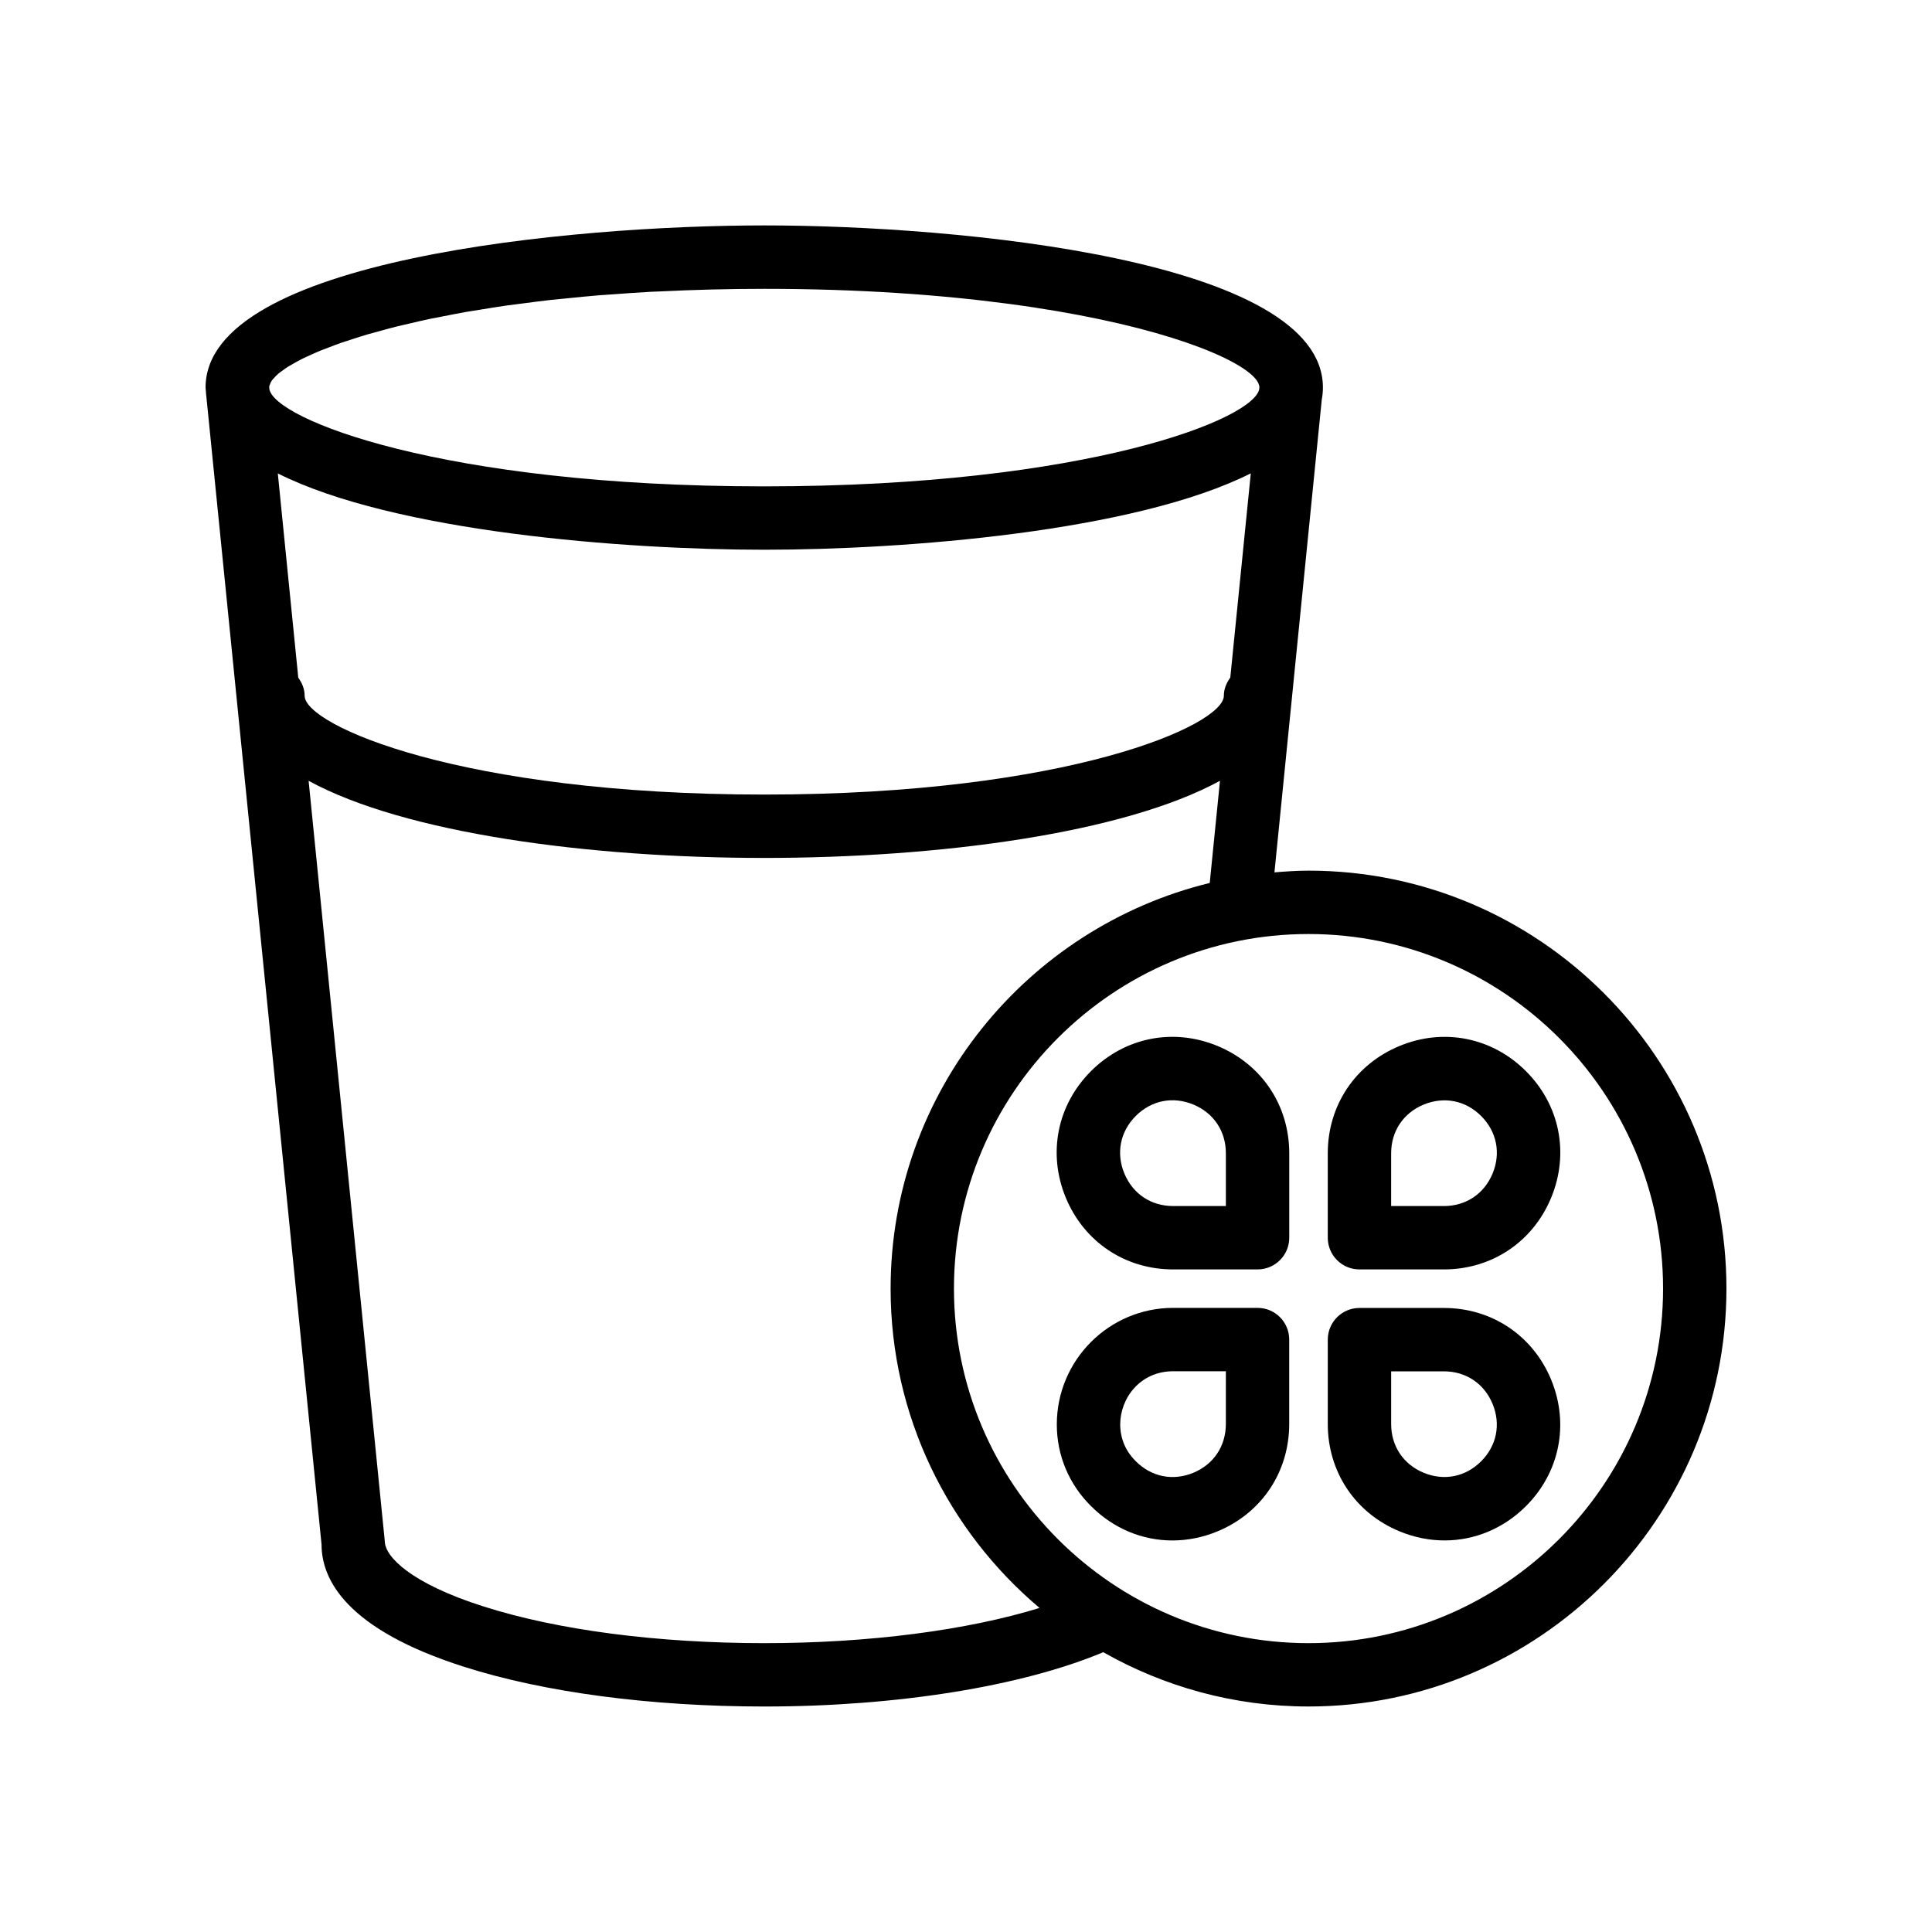 <?xml version="1.0" encoding="UTF-8"?>
<!-- Uploaded to: ICON Repo, www.iconrepo.com, Generator: ICON Repo Mixer Tools -->
<svg fill="#000000" width="800px" height="800px" version="1.1" viewBox="144 144 512 512" xmlns="http://www.w3.org/2000/svg">
 <g>
  <path d="m426.45 461.41c4.856 11.719 15.742 19 28.43 19h22.387c4.641 0 8.398-3.758 8.398-8.398v-22.383c0-12.68-7.281-23.574-18.992-28.43-11.719-4.859-24.566-2.309-33.555 6.664v0.004c-8.973 8.973-11.523 21.824-6.668 33.543zm18.539-21.668c4.133-4.125 9.816-5.281 15.254-3.027 5.402 2.238 8.625 7.062 8.625 12.914v13.984h-13.988c-5.848 0-10.676-3.227-12.914-8.629-2.242-5.406-1.109-11.105 3.023-15.242z"/>
  <path d="m477.26 490.6h-22.363c-17 0-30.832 13.863-30.832 30.902 0 8.191 3.246 15.898 9.102 21.664 5.953 5.953 13.621 9.074 21.523 9.074 3.992 0 8.043-0.793 11.965-2.414 11.719-4.856 19-15.766 19-28.465v-22.363c0.004-4.637-3.754-8.398-8.395-8.398zm-8.395 30.758c0 5.871-3.231 10.711-8.633 12.949-5.402 2.227-11.078 1.098-15.227-3.059-3.418-3.371-4.141-7.16-4.141-9.746 0-6.934 5.246-14.109 14.039-14.109h13.965z"/>
  <path d="m514.86 549.81c3.93 1.629 7.981 2.422 11.973 2.422 7.914 0 15.59-3.125 21.551-9.078 8.973-8.961 11.527-21.812 6.684-33.531-4.856-11.719-15.742-19-28.43-19h-22.363c-4.641 0-8.398 3.758-8.398 8.398v22.371c0.004 12.676 7.277 23.566 18.984 28.418zm-2.188-42.391h13.965c5.848 0 10.676 3.227 12.914 8.629 2.231 5.398 1.098 11.09-3.043 15.223-4.133 4.133-9.824 5.254-15.219 3.027-5.394-2.238-8.617-7.062-8.617-12.906z"/>
  <path d="m504.27 480.41h22.371c12.684 0 23.582-7.281 28.43-19 4.856-11.715 2.305-24.562-6.668-33.531-8.961-8.977-21.836-11.535-33.531-6.676-11.719 4.852-19 15.742-19 28.43v22.379c0.004 4.637 3.758 8.398 8.398 8.398zm8.398-30.773c0-5.852 3.223-10.676 8.625-12.914 5.422-2.223 11.102-1.098 15.234 3.035 4.133 4.137 5.266 9.828 3.027 15.23-2.238 5.402-7.07 8.629-12.914 8.629h-13.973z"/>
  <path d="m198.7 249.22c0.031 0.215 0.027 0.438 0.066 0.652l30.449 303.43c0 9.309 6.559 22.484 37.777 32.418 21.238 6.785 49.504 10.523 79.574 10.523 35.266 0 68.273-5.371 89.809-14.391 16.086 9.117 34.621 14.387 54.391 14.387 61.074 0 110.76-49.684 110.76-110.76 0-61.07-49.684-110.75-110.76-110.75-3.047 0-6.039 0.215-9.023 0.457l12.539-125.28c0.195-1.043 0.305-2.106 0.305-3.199 0-33.988-96.844-42.969-148.05-42.969-51.211 0.004-148.06 8.98-148.06 42.973 0 0.262 0.059 0.508 0.07 0.77 0.031 0.684 0.09 1.297 0.152 1.738zm271.34 74.344c-0.996 1.383-1.707 2.988-1.707 4.824 0 7.828-41.441 26.18-121.8 26.18-80.355-0.004-121.8-18.355-121.8-26.18 0-1.82-0.699-3.418-1.688-4.793l-5.422-54.133c30.844 15.504 91.832 20.223 128.91 20.223 37.094 0 98.109-4.723 128.94-20.242zm5.641-80.238c1.379 1.242 2.074 2.379 2.074 3.352l-0.02 0.195c-0.555 7.906-45.148 26.02-131.21 26.02-85.445 0-129.97-17.844-131.15-25.84 0-0.188-0.016-0.391-0.031-0.59 0.02-0.188 0.125-0.395 0.195-0.594 0.117-0.336 0.25-0.672 0.504-1.035 0.152-0.215 0.387-0.445 0.586-0.668 0.324-0.363 0.656-0.727 1.105-1.113 0.297-0.25 0.68-0.512 1.031-0.773 0.52-0.383 1.031-0.766 1.668-1.164 0.453-0.281 1.004-0.574 1.516-0.863 0.699-0.395 1.383-0.785 2.195-1.188 0.609-0.305 1.324-0.613 2-0.918 0.879-0.402 1.742-0.801 2.731-1.207 0.758-0.312 1.625-0.625 2.445-0.938 1.07-0.41 2.117-0.816 3.297-1.223 0.902-0.312 1.918-0.621 2.883-0.934 1.262-0.406 2.492-0.812 3.859-1.215 1.043-0.305 2.199-0.605 3.305-0.906 1.461-0.398 2.887-0.805 4.457-1.195 1.133-0.281 2.387-0.555 3.578-0.832 1.703-0.398 3.375-0.797 5.195-1.18 1.211-0.254 2.535-0.492 3.797-0.738 1.949-0.383 3.871-0.77 5.941-1.133 1.281-0.223 2.68-0.426 4.008-0.641 2.215-0.359 4.402-0.727 6.746-1.059 1.277-0.18 2.668-0.336 3.984-0.508 2.539-0.332 5.055-0.672 7.734-0.969 1.266-0.141 2.641-0.25 3.941-0.383 2.875-0.293 5.731-0.59 8.758-0.836 1.16-0.094 2.418-0.16 3.602-0.246 3.297-0.246 6.598-0.488 10.07-0.676 0.785-0.043 1.637-0.059 2.43-0.098 8.703-0.426 17.879-0.684 27.656-0.684 25.137 0 46.621 1.574 64.621 3.957 36.223 4.797 57.973 12.969 64.496 18.82zm109.05 242.16c0 51.812-42.148 93.965-93.965 93.965-51.809 0-93.957-42.152-93.957-93.965 0-51.809 42.148-93.961 93.957-93.961 51.816 0.004 93.965 42.156 93.965 93.961zm-204.71 0c0 33.93 15.367 64.305 39.469 84.637-19.172 5.902-45.141 9.328-72.914 9.328-28.387 0-54.824-3.457-74.473-9.734-19.141-6.09-26.086-13.152-26.125-17.254l-20.191-201.54c25.457 13.906 74.301 20.438 120.75 20.438 46.457 0 95.312-6.535 120.77-20.445l-2.715 27.078c-48.453 11.812-84.57 55.461-84.57 107.5z"/>
 </g>
</svg>